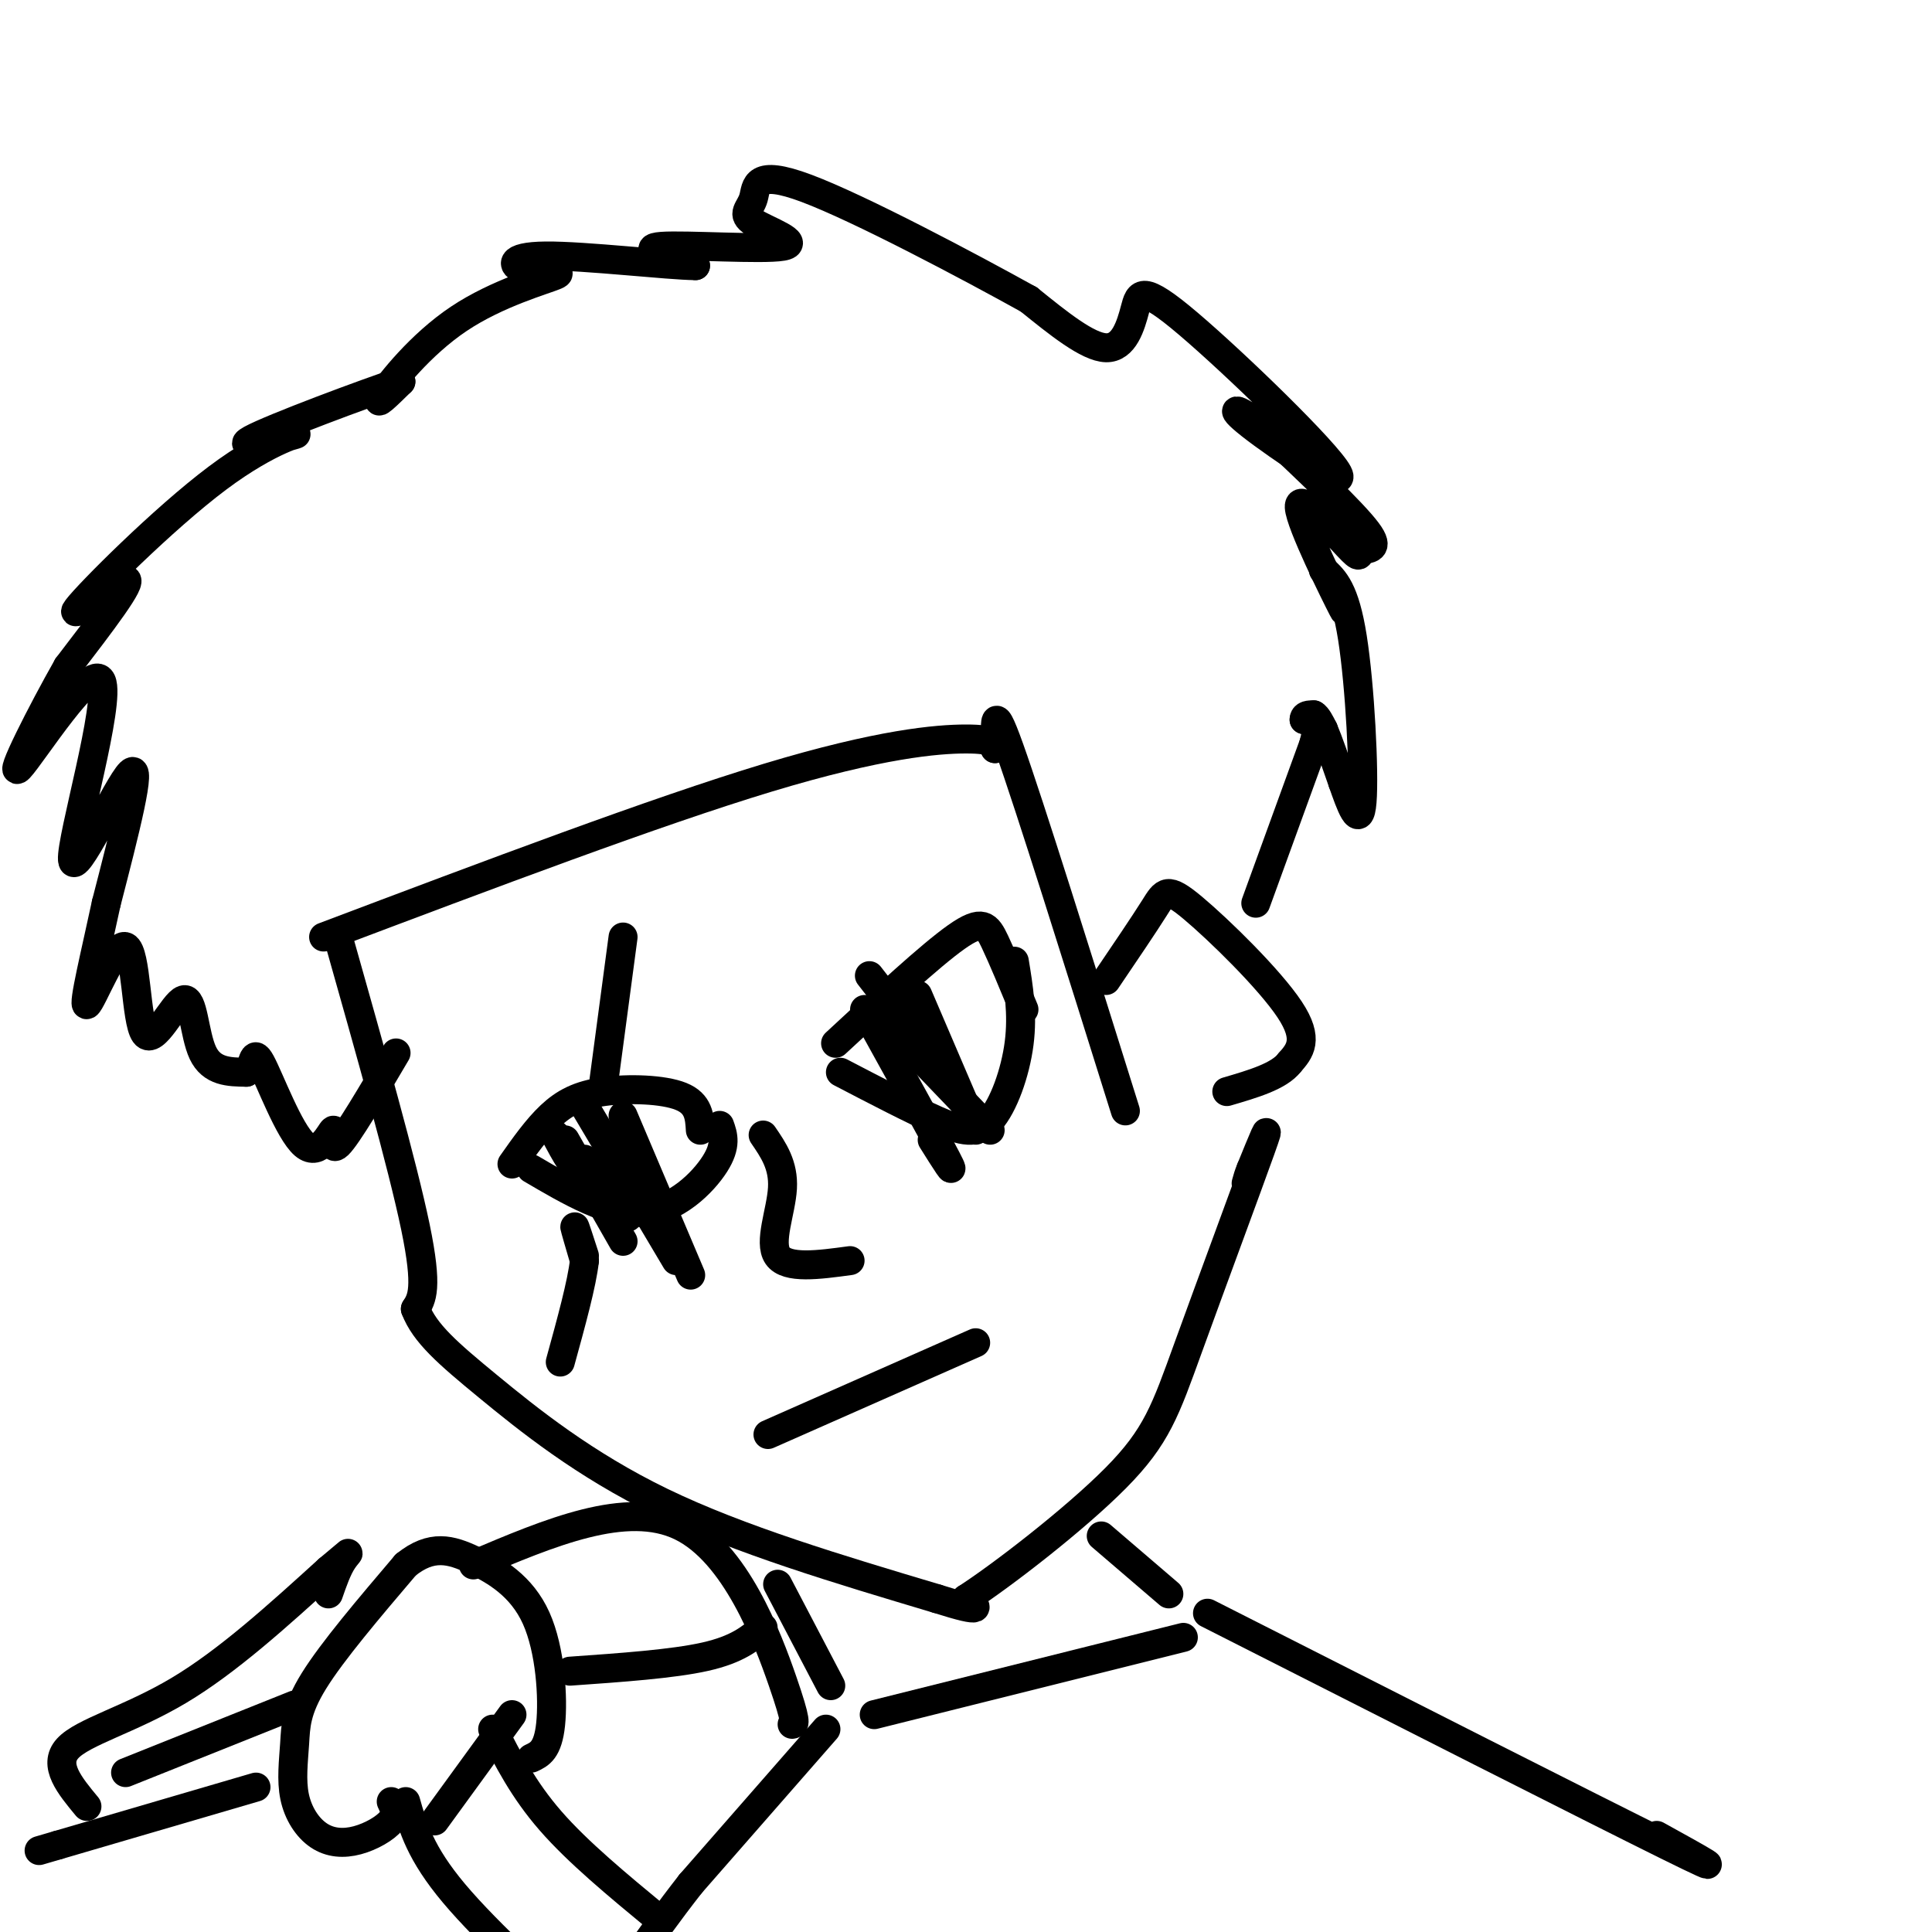 <svg viewBox='0 0 400 400' version='1.1' xmlns='http://www.w3.org/2000/svg' xmlns:xlink='http://www.w3.org/1999/xlink'><g fill='none' stroke='#000000' stroke-width='6' stroke-linecap='round' stroke-linejoin='round'><path d='M70,194c6.667,23.583 13.333,47.167 16,60c2.667,12.833 1.333,14.917 0,17'/><path d='M86,271c1.929,5.060 6.750,9.208 15,16c8.250,6.792 19.929,16.226 36,24c16.071,7.774 36.536,13.887 57,20'/><path d='M194,331c10.500,3.333 8.250,1.667 6,0'/><path d='M200,331c7.285,-4.692 22.499,-16.423 31,-25c8.501,-8.577 10.289,-14.002 15,-27c4.711,-12.998 12.346,-33.571 15,-41c2.654,-7.429 0.327,-1.715 -2,4'/><path d='M259,242c-0.500,1.167 -0.750,2.083 -1,3'/><path d='M229,203c3.917,-5.780 7.833,-11.560 10,-15c2.167,-3.440 2.583,-4.542 8,0c5.417,4.542 15.833,14.726 20,21c4.167,6.274 2.083,8.637 0,11'/><path d='M267,220c-2.167,2.833 -7.583,4.417 -13,6'/><path d='M67,194c34.422,-13.000 68.844,-26.000 92,-33c23.156,-7.000 35.044,-8.000 41,-8c5.956,0.000 5.978,1.000 6,2'/><path d='M206,155c0.533,-3.022 -1.133,-11.578 3,0c4.133,11.578 14.067,43.289 24,75'/><path d='M106,241c2.589,-3.673 5.179,-7.345 8,-10c2.821,-2.655 5.875,-4.292 11,-5c5.125,-0.708 12.321,-0.488 16,1c3.679,1.488 3.839,4.244 4,7'/><path d='M110,242c8.067,4.733 16.133,9.467 23,9c6.867,-0.467 12.533,-6.133 15,-10c2.467,-3.867 1.733,-5.933 1,-8'/><path d='M173,216c9.800,-9.089 19.600,-18.178 25,-22c5.400,-3.822 6.400,-2.378 8,1c1.600,3.378 3.800,8.689 6,14'/><path d='M174,222c7.393,3.851 14.786,7.702 20,10c5.214,2.298 8.250,3.042 11,0c2.750,-3.042 5.214,-9.869 6,-16c0.786,-6.131 -0.107,-11.565 -1,-17'/><path d='M129,194c0.000,0.000 -4.000,30.000 -4,30'/><path d='M121,260c-1.000,-3.083 -2.000,-6.167 -2,-6c0.000,0.167 1.000,3.583 2,7'/><path d='M121,261c-0.500,4.667 -2.750,12.833 -5,21'/><path d='M158,235c2.133,3.111 4.267,6.222 4,11c-0.267,4.778 -2.933,11.222 -1,14c1.933,2.778 8.467,1.889 15,1'/><path d='M159,297c0.000,0.000 43.000,-19.000 43,-19'/><path d='M260,187c0.000,0.000 12.000,-33.000 12,-33'/><path d='M272,154c1.667,-6.333 -0.167,-5.667 -2,-5'/><path d='M270,149c0.000,-1.000 1.000,-1.000 2,-1'/><path d='M272,148c0.667,0.333 1.333,1.667 2,3'/><path d='M274,151c1.000,2.333 2.500,6.667 4,11'/><path d='M278,162c1.571,4.464 3.500,10.125 4,4c0.500,-6.125 -0.429,-24.036 -2,-34c-1.571,-9.964 -3.786,-11.982 -6,-14'/><path d='M274,118c0.679,1.047 5.378,10.663 4,8c-1.378,-2.663 -8.833,-17.606 -9,-21c-0.167,-3.394 6.955,4.760 10,8c3.045,3.240 2.012,1.565 3,1c0.988,-0.565 3.997,-0.018 1,-4c-2.997,-3.982 -11.998,-12.491 -21,-21'/><path d='M262,89c-5.480,-4.562 -8.680,-5.466 -3,-1c5.680,4.466 20.240,14.302 18,10c-2.240,-4.302 -21.281,-22.741 -31,-31c-9.719,-8.259 -10.117,-6.339 -11,-3c-0.883,3.339 -2.252,8.097 -6,8c-3.748,-0.097 -9.874,-5.048 -16,-10'/><path d='M213,62c-12.283,-6.819 -34.990,-18.867 -46,-23c-11.010,-4.133 -10.323,-0.351 -11,2c-0.677,2.351 -2.718,3.269 0,5c2.718,1.731 10.193,4.274 6,5c-4.193,0.726 -20.055,-0.364 -25,0c-4.945,0.364 1.028,2.182 7,4'/><path d='M144,55c-5.530,-0.020 -22.856,-2.071 -31,-2c-8.144,0.071 -7.105,2.262 -4,3c3.105,0.738 8.276,0.023 6,1c-2.276,0.977 -11.997,3.648 -20,9c-8.003,5.352 -14.286,13.386 -16,16c-1.714,2.614 1.143,-0.193 4,-3'/><path d='M83,79c-7.069,2.332 -26.740,9.663 -31,12c-4.260,2.337 6.892,-0.321 9,-1c2.108,-0.679 -4.827,0.622 -16,9c-11.173,8.378 -26.585,23.832 -29,27c-2.415,3.168 8.167,-5.952 10,-6c1.833,-0.048 -5.084,8.976 -12,18'/><path d='M14,138c-5.306,9.334 -12.571,23.670 -10,21c2.571,-2.670 14.978,-22.344 17,-18c2.022,4.344 -6.340,32.708 -6,37c0.340,4.292 9.383,-15.488 12,-18c2.617,-2.512 -1.191,12.244 -5,27'/><path d='M22,187c-2.132,9.996 -4.963,21.488 -4,21c0.963,-0.488 5.719,-12.954 8,-12c2.281,0.954 2.086,15.328 4,18c1.914,2.672 5.939,-6.357 8,-7c2.061,-0.643 2.160,7.102 4,11c1.840,3.898 5.420,3.949 9,4'/><path d='M51,222c1.629,-0.944 1.202,-5.303 3,-2c1.798,3.303 5.822,14.267 9,17c3.178,2.733 5.509,-2.764 6,-3c0.491,-0.236 -0.860,4.790 1,3c1.860,-1.790 6.930,-10.395 12,-19'/><path d='M161,328c0.000,0.000 11.000,21.000 11,21'/><path d='M228,318c0.000,0.000 14.000,12.000 14,12'/><path d='M181,355c0.000,0.000 64.000,-16.000 64,-16'/><path d='M171,358c0.000,0.000 -28.000,32.000 -28,32'/><path d='M143,390c-9.000,11.500 -17.500,24.250 -26,37'/><path d='M250,334c39.750,20.167 79.500,40.333 95,48c15.500,7.667 6.750,2.833 -2,-2'/><path d='M136,397c-8.167,-6.750 -16.333,-13.500 -22,-20c-5.667,-6.500 -8.833,-12.750 -12,-19'/><path d='M84,373c1.500,5.333 3.000,10.667 10,19c7.000,8.333 19.500,19.667 32,31'/><path d='M90,377c0.000,0.000 16.000,-22.000 16,-22'/><path d='M81,373c0.591,1.253 1.181,2.506 0,4c-1.181,1.494 -4.134,3.229 -7,4c-2.866,0.771 -5.647,0.580 -8,-1c-2.353,-1.580 -4.280,-4.547 -5,-8c-0.720,-3.453 -0.232,-7.391 0,-11c0.232,-3.609 0.209,-6.888 4,-13c3.791,-6.112 11.395,-15.056 19,-24'/><path d='M84,324c5.383,-4.338 9.340,-3.183 14,-1c4.660,2.183 10.024,5.396 13,12c2.976,6.604 3.565,16.601 3,22c-0.565,5.399 -2.282,6.199 -4,7'/><path d='M118,346c10.667,-0.750 21.333,-1.500 28,-3c6.667,-1.500 9.333,-3.750 12,-6'/><path d='M98,324c15.867,-6.733 31.733,-13.467 43,-8c11.267,5.467 17.933,23.133 21,32c3.067,8.867 2.533,8.933 2,9'/><path d='M53,370c0.000,0.000 -41.000,12.000 -41,12'/><path d='M12,382c-6.833,2.000 -3.417,1.000 0,0'/><path d='M18,374c-3.556,-4.289 -7.111,-8.578 -4,-12c3.111,-3.422 12.889,-5.978 23,-12c10.111,-6.022 20.556,-15.511 31,-25'/><path d='M68,325c5.622,-4.644 4.178,-3.756 3,-2c-1.178,1.756 -2.089,4.378 -3,7'/><path d='M26,367c0.000,0.000 35.000,-14.000 35,-14'/><path d='M129,231c0.000,0.000 14.000,33.000 14,33'/><path d='M190,206c0.000,0.000 12.000,28.000 12,28'/><path d='M117,236c0.000,0.000 12.000,21.000 12,21'/><path d='M115,235c2.000,3.750 4.000,7.500 7,10c3.000,2.500 7.000,3.750 11,5'/><path d='M121,240c0.000,0.000 9.000,12.000 9,12'/><path d='M121,229c0.000,0.000 19.000,32.000 19,32'/><path d='M179,209c7.333,13.250 14.667,26.500 17,31c2.333,4.500 -0.333,0.250 -3,-4'/><path d='M182,210c0.000,0.000 23.000,24.000 23,24'/><path d='M180,202c0.000,0.000 14.000,18.000 14,18'/></g>
</svg>